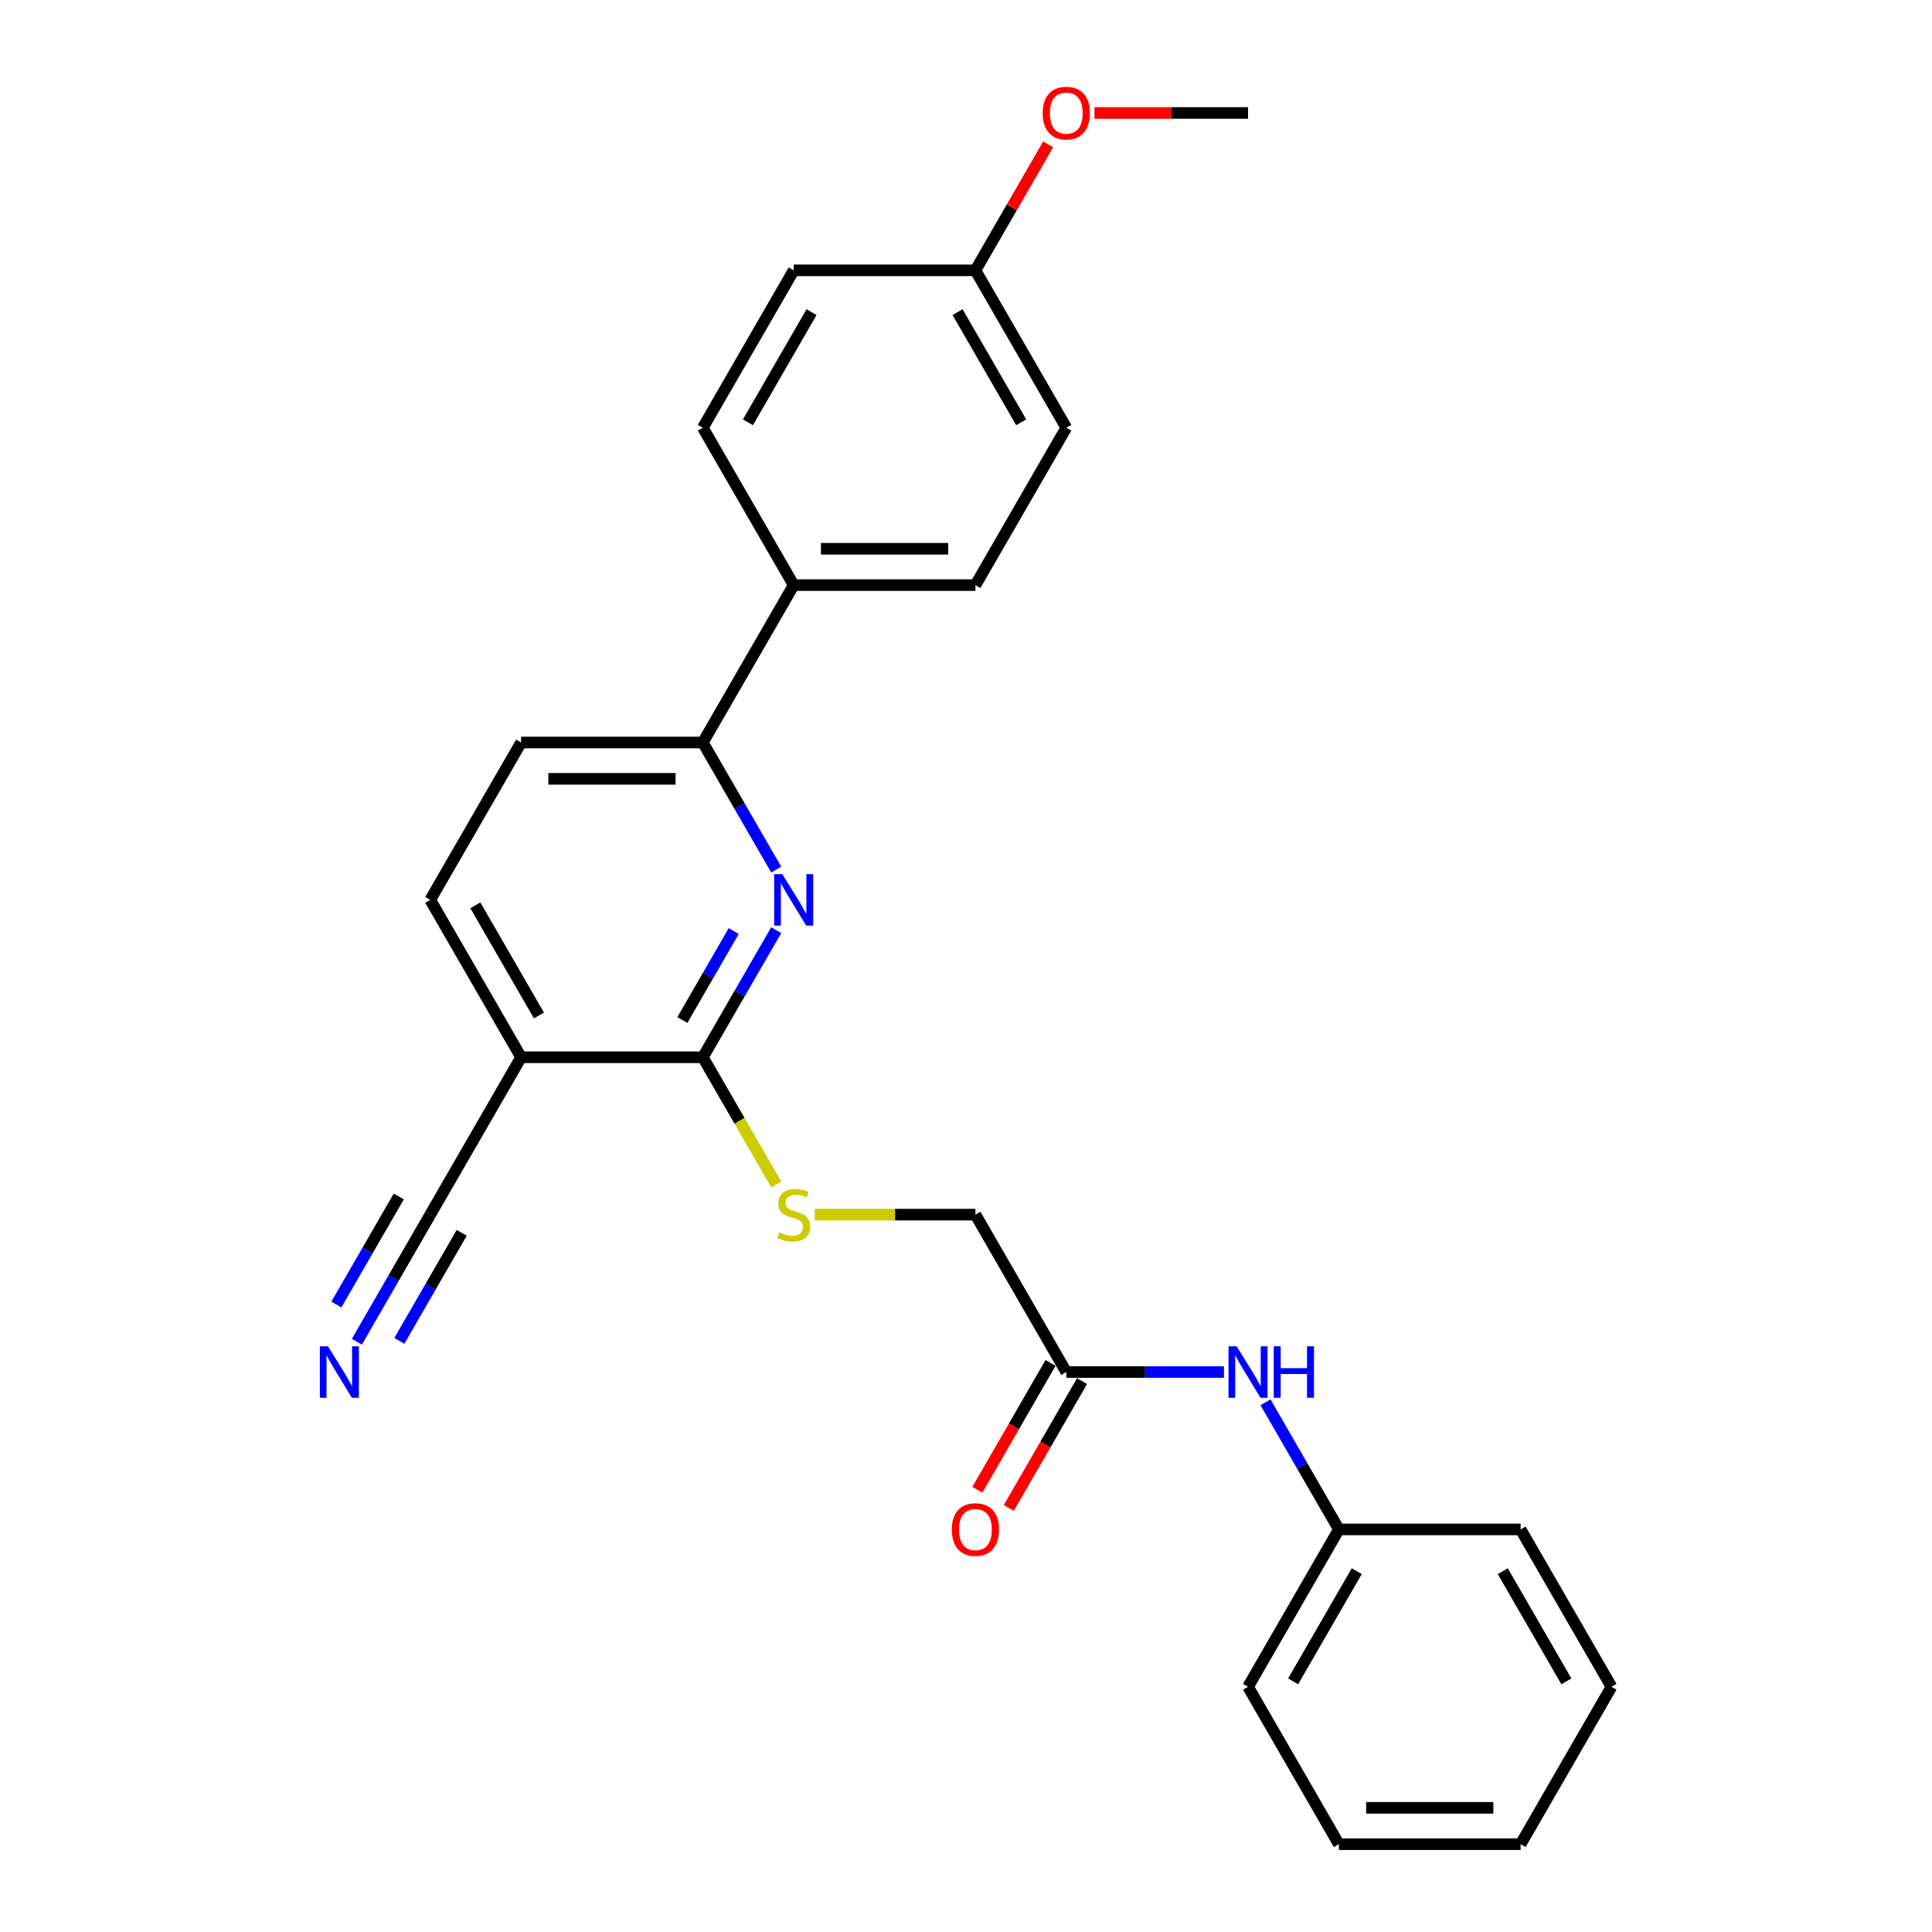 <?xml version='1.0' encoding='iso-8859-1'?>
<svg version='1.1' baseProfile='full'
              xmlns='http://www.w3.org/2000/svg'
                      xmlns:rdkit='http://www.rdkit.org/xml'
                      xmlns:xlink='http://www.w3.org/1999/xlink'
                  xml:space='preserve'
width='1000px' height='1000px' viewBox='0 0 1000 1000'>
<!-- END OF HEADER -->
<rect style='opacity:1.0;fill:#FFFFFF;stroke:none' width='1000' height='1000' x='0' y='0'> </rect>
<path class='bond-0' d='M 401.77,481.448 L 382.778,514.343' style='fill:none;fill-rule:evenodd;stroke:#0000FF;stroke-width:6px;stroke-linecap:butt;stroke-linejoin:miter;stroke-opacity:1' />
<path class='bond-0' d='M 382.778,514.343 L 363.786,547.238' style='fill:none;fill-rule:evenodd;stroke:#000000;stroke-width:6px;stroke-linecap:butt;stroke-linejoin:miter;stroke-opacity:1' />
<path class='bond-0' d='M 379.78,481.91 L 366.485,504.937' style='fill:none;fill-rule:evenodd;stroke:#0000FF;stroke-width:6px;stroke-linecap:butt;stroke-linejoin:miter;stroke-opacity:1' />
<path class='bond-0' d='M 366.485,504.937 L 353.191,527.964' style='fill:none;fill-rule:evenodd;stroke:#000000;stroke-width:6px;stroke-linecap:butt;stroke-linejoin:miter;stroke-opacity:1' />
<path class='bond-2' d='M 401.77,450.106 L 382.778,417.211' style='fill:none;fill-rule:evenodd;stroke:#0000FF;stroke-width:6px;stroke-linecap:butt;stroke-linejoin:miter;stroke-opacity:1' />
<path class='bond-2' d='M 382.778,417.211 L 363.786,384.316' style='fill:none;fill-rule:evenodd;stroke:#000000;stroke-width:6px;stroke-linecap:butt;stroke-linejoin:miter;stroke-opacity:1' />
<path class='bond-1' d='M 363.786,547.238 L 269.722,547.238' style='fill:none;fill-rule:evenodd;stroke:#000000;stroke-width:6px;stroke-linecap:butt;stroke-linejoin:miter;stroke-opacity:1' />
<path class='bond-5' d='M 363.786,547.238 L 382.788,580.152' style='fill:none;fill-rule:evenodd;stroke:#000000;stroke-width:6px;stroke-linecap:butt;stroke-linejoin:miter;stroke-opacity:1' />
<path class='bond-5' d='M 382.788,580.152 L 401.791,613.067' style='fill:none;fill-rule:evenodd;stroke:#CCCC00;stroke-width:6px;stroke-linecap:butt;stroke-linejoin:miter;stroke-opacity:1' />
<path class='bond-3' d='M 269.722,547.238 L 222.69,628.7' style='fill:none;fill-rule:evenodd;stroke:#000000;stroke-width:6px;stroke-linecap:butt;stroke-linejoin:miter;stroke-opacity:1' />
<path class='bond-26' d='M 269.722,547.238 L 222.69,465.777' style='fill:none;fill-rule:evenodd;stroke:#000000;stroke-width:6px;stroke-linecap:butt;stroke-linejoin:miter;stroke-opacity:1' />
<path class='bond-26' d='M 278.96,525.613 L 246.037,468.59' style='fill:none;fill-rule:evenodd;stroke:#000000;stroke-width:6px;stroke-linecap:butt;stroke-linejoin:miter;stroke-opacity:1' />
<path class='bond-8' d='M 363.786,384.316 L 410.817,302.854' style='fill:none;fill-rule:evenodd;stroke:#000000;stroke-width:6px;stroke-linecap:butt;stroke-linejoin:miter;stroke-opacity:1' />
<path class='bond-10' d='M 363.786,384.316 L 269.722,384.316' style='fill:none;fill-rule:evenodd;stroke:#000000;stroke-width:6px;stroke-linecap:butt;stroke-linejoin:miter;stroke-opacity:1' />
<path class='bond-10' d='M 349.676,403.128 L 283.832,403.128' style='fill:none;fill-rule:evenodd;stroke:#000000;stroke-width:6px;stroke-linecap:butt;stroke-linejoin:miter;stroke-opacity:1' />
<path class='bond-4' d='M 222.69,628.7 L 203.698,661.595' style='fill:none;fill-rule:evenodd;stroke:#000000;stroke-width:6px;stroke-linecap:butt;stroke-linejoin:miter;stroke-opacity:1' />
<path class='bond-4' d='M 203.698,661.595 L 184.706,694.49' style='fill:none;fill-rule:evenodd;stroke:#0000FF;stroke-width:6px;stroke-linecap:butt;stroke-linejoin:miter;stroke-opacity:1' />
<path class='bond-4' d='M 206.398,619.294 L 190.255,647.254' style='fill:none;fill-rule:evenodd;stroke:#000000;stroke-width:6px;stroke-linecap:butt;stroke-linejoin:miter;stroke-opacity:1' />
<path class='bond-4' d='M 190.255,647.254 L 174.112,675.215' style='fill:none;fill-rule:evenodd;stroke:#0000FF;stroke-width:6px;stroke-linecap:butt;stroke-linejoin:miter;stroke-opacity:1' />
<path class='bond-4' d='M 238.983,638.106 L 222.839,666.067' style='fill:none;fill-rule:evenodd;stroke:#000000;stroke-width:6px;stroke-linecap:butt;stroke-linejoin:miter;stroke-opacity:1' />
<path class='bond-4' d='M 222.839,666.067 L 206.696,694.028' style='fill:none;fill-rule:evenodd;stroke:#0000FF;stroke-width:6px;stroke-linecap:butt;stroke-linejoin:miter;stroke-opacity:1' />
<path class='bond-12' d='M 421.71,628.7 L 463.295,628.7' style='fill:none;fill-rule:evenodd;stroke:#CCCC00;stroke-width:6px;stroke-linecap:butt;stroke-linejoin:miter;stroke-opacity:1' />
<path class='bond-12' d='M 463.295,628.7 L 504.881,628.7' style='fill:none;fill-rule:evenodd;stroke:#000000;stroke-width:6px;stroke-linecap:butt;stroke-linejoin:miter;stroke-opacity:1' />
<path class='bond-6' d='M 551.913,710.161 L 504.881,628.7' style='fill:none;fill-rule:evenodd;stroke:#000000;stroke-width:6px;stroke-linecap:butt;stroke-linejoin:miter;stroke-opacity:1' />
<path class='bond-7' d='M 551.913,710.161 L 592.717,710.161' style='fill:none;fill-rule:evenodd;stroke:#000000;stroke-width:6px;stroke-linecap:butt;stroke-linejoin:miter;stroke-opacity:1' />
<path class='bond-7' d='M 592.717,710.161 L 633.522,710.161' style='fill:none;fill-rule:evenodd;stroke:#0000FF;stroke-width:6px;stroke-linecap:butt;stroke-linejoin:miter;stroke-opacity:1' />
<path class='bond-11' d='M 543.766,705.458 L 524.818,738.278' style='fill:none;fill-rule:evenodd;stroke:#000000;stroke-width:6px;stroke-linecap:butt;stroke-linejoin:miter;stroke-opacity:1' />
<path class='bond-11' d='M 524.818,738.278 L 505.869,771.098' style='fill:none;fill-rule:evenodd;stroke:#FF0000;stroke-width:6px;stroke-linecap:butt;stroke-linejoin:miter;stroke-opacity:1' />
<path class='bond-11' d='M 560.059,714.864 L 541.11,747.684' style='fill:none;fill-rule:evenodd;stroke:#000000;stroke-width:6px;stroke-linecap:butt;stroke-linejoin:miter;stroke-opacity:1' />
<path class='bond-11' d='M 541.11,747.684 L 522.162,780.504' style='fill:none;fill-rule:evenodd;stroke:#FF0000;stroke-width:6px;stroke-linecap:butt;stroke-linejoin:miter;stroke-opacity:1' />
<path class='bond-15' d='M 655.024,725.832 L 674.016,758.727' style='fill:none;fill-rule:evenodd;stroke:#0000FF;stroke-width:6px;stroke-linecap:butt;stroke-linejoin:miter;stroke-opacity:1' />
<path class='bond-15' d='M 674.016,758.727 L 693.008,791.623' style='fill:none;fill-rule:evenodd;stroke:#000000;stroke-width:6px;stroke-linecap:butt;stroke-linejoin:miter;stroke-opacity:1' />
<path class='bond-13' d='M 410.817,302.854 L 504.881,302.854' style='fill:none;fill-rule:evenodd;stroke:#000000;stroke-width:6px;stroke-linecap:butt;stroke-linejoin:miter;stroke-opacity:1' />
<path class='bond-13' d='M 424.927,284.042 L 490.771,284.042' style='fill:none;fill-rule:evenodd;stroke:#000000;stroke-width:6px;stroke-linecap:butt;stroke-linejoin:miter;stroke-opacity:1' />
<path class='bond-14' d='M 410.817,302.854 L 363.786,221.393' style='fill:none;fill-rule:evenodd;stroke:#000000;stroke-width:6px;stroke-linecap:butt;stroke-linejoin:miter;stroke-opacity:1' />
<path class='bond-9' d='M 222.69,465.777 L 269.722,384.316' style='fill:none;fill-rule:evenodd;stroke:#000000;stroke-width:6px;stroke-linecap:butt;stroke-linejoin:miter;stroke-opacity:1' />
<path class='bond-17' d='M 504.881,302.854 L 551.913,221.393' style='fill:none;fill-rule:evenodd;stroke:#000000;stroke-width:6px;stroke-linecap:butt;stroke-linejoin:miter;stroke-opacity:1' />
<path class='bond-18' d='M 363.786,221.393 L 410.817,139.931' style='fill:none;fill-rule:evenodd;stroke:#000000;stroke-width:6px;stroke-linecap:butt;stroke-linejoin:miter;stroke-opacity:1' />
<path class='bond-18' d='M 387.133,218.58 L 420.055,161.557' style='fill:none;fill-rule:evenodd;stroke:#000000;stroke-width:6px;stroke-linecap:butt;stroke-linejoin:miter;stroke-opacity:1' />
<path class='bond-20' d='M 693.008,791.623 L 645.976,873.084' style='fill:none;fill-rule:evenodd;stroke:#000000;stroke-width:6px;stroke-linecap:butt;stroke-linejoin:miter;stroke-opacity:1' />
<path class='bond-20' d='M 702.245,813.248 L 669.323,870.271' style='fill:none;fill-rule:evenodd;stroke:#000000;stroke-width:6px;stroke-linecap:butt;stroke-linejoin:miter;stroke-opacity:1' />
<path class='bond-21' d='M 693.008,791.623 L 787.071,791.623' style='fill:none;fill-rule:evenodd;stroke:#000000;stroke-width:6px;stroke-linecap:butt;stroke-linejoin:miter;stroke-opacity:1' />
<path class='bond-16' d='M 504.881,139.931 L 410.817,139.931' style='fill:none;fill-rule:evenodd;stroke:#000000;stroke-width:6px;stroke-linecap:butt;stroke-linejoin:miter;stroke-opacity:1' />
<path class='bond-19' d='M 504.881,139.931 L 523.71,107.318' style='fill:none;fill-rule:evenodd;stroke:#000000;stroke-width:6px;stroke-linecap:butt;stroke-linejoin:miter;stroke-opacity:1' />
<path class='bond-19' d='M 523.71,107.318 L 542.539,74.706' style='fill:none;fill-rule:evenodd;stroke:#FF0000;stroke-width:6px;stroke-linecap:butt;stroke-linejoin:miter;stroke-opacity:1' />
<path class='bond-27' d='M 504.881,139.931 L 551.913,221.393' style='fill:none;fill-rule:evenodd;stroke:#000000;stroke-width:6px;stroke-linecap:butt;stroke-linejoin:miter;stroke-opacity:1' />
<path class='bond-27' d='M 495.643,161.557 L 528.566,218.58' style='fill:none;fill-rule:evenodd;stroke:#000000;stroke-width:6px;stroke-linecap:butt;stroke-linejoin:miter;stroke-opacity:1' />
<path class='bond-22' d='M 566.492,58.47 L 606.234,58.47' style='fill:none;fill-rule:evenodd;stroke:#FF0000;stroke-width:6px;stroke-linecap:butt;stroke-linejoin:miter;stroke-opacity:1' />
<path class='bond-22' d='M 606.234,58.47 L 645.976,58.47' style='fill:none;fill-rule:evenodd;stroke:#000000;stroke-width:6px;stroke-linecap:butt;stroke-linejoin:miter;stroke-opacity:1' />
<path class='bond-23' d='M 645.976,873.084 L 693.008,954.545' style='fill:none;fill-rule:evenodd;stroke:#000000;stroke-width:6px;stroke-linecap:butt;stroke-linejoin:miter;stroke-opacity:1' />
<path class='bond-24' d='M 787.071,791.623 L 834.103,873.084' style='fill:none;fill-rule:evenodd;stroke:#000000;stroke-width:6px;stroke-linecap:butt;stroke-linejoin:miter;stroke-opacity:1' />
<path class='bond-24' d='M 777.834,813.248 L 810.756,870.271' style='fill:none;fill-rule:evenodd;stroke:#000000;stroke-width:6px;stroke-linecap:butt;stroke-linejoin:miter;stroke-opacity:1' />
<path class='bond-28' d='M 693.008,954.545 L 787.071,954.545' style='fill:none;fill-rule:evenodd;stroke:#000000;stroke-width:6px;stroke-linecap:butt;stroke-linejoin:miter;stroke-opacity:1' />
<path class='bond-28' d='M 707.117,935.733 L 772.962,935.733' style='fill:none;fill-rule:evenodd;stroke:#000000;stroke-width:6px;stroke-linecap:butt;stroke-linejoin:miter;stroke-opacity:1' />
<path class='bond-25' d='M 834.103,873.084 L 787.071,954.545' style='fill:none;fill-rule:evenodd;stroke:#000000;stroke-width:6px;stroke-linecap:butt;stroke-linejoin:miter;stroke-opacity:1' />
<path  class='atom-0' d='M 404.929 452.458
L 413.658 466.567
Q 414.523 467.959, 415.916 470.48
Q 417.308 473.001, 417.383 473.152
L 417.383 452.458
L 420.92 452.458
L 420.92 479.096
L 417.27 479.096
L 407.901 463.67
Q 406.81 461.864, 405.644 459.795
Q 404.515 457.725, 404.176 457.086
L 404.176 479.096
L 400.715 479.096
L 400.715 452.458
L 404.929 452.458
' fill='#0000FF'/>
<path  class='atom-5' d='M 169.77 696.842
L 178.499 710.951
Q 179.365 712.344, 180.757 714.864
Q 182.149 717.385, 182.224 717.536
L 182.224 696.842
L 185.761 696.842
L 185.761 723.481
L 182.111 723.481
L 172.743 708.054
Q 171.651 706.248, 170.485 704.179
Q 169.356 702.109, 169.018 701.47
L 169.018 723.481
L 165.556 723.481
L 165.556 696.842
L 169.77 696.842
' fill='#0000FF'/>
<path  class='atom-6' d='M 403.292 637.843
Q 403.593 637.956, 404.835 638.482
Q 406.077 639.009, 407.431 639.348
Q 408.823 639.649, 410.178 639.649
Q 412.699 639.649, 414.166 638.445
Q 415.633 637.203, 415.633 635.059
Q 415.633 633.591, 414.881 632.688
Q 414.166 631.785, 413.037 631.296
Q 411.908 630.807, 410.027 630.243
Q 407.657 629.528, 406.227 628.85
Q 404.835 628.173, 403.819 626.743
Q 402.841 625.314, 402.841 622.906
Q 402.841 619.557, 405.098 617.487
Q 407.393 615.418, 411.908 615.418
Q 414.994 615.418, 418.493 616.885
L 417.628 619.783
Q 414.429 618.466, 412.021 618.466
Q 409.425 618.466, 407.995 619.557
Q 406.566 620.61, 406.603 622.454
Q 406.603 623.884, 407.318 624.749
Q 408.071 625.615, 409.124 626.104
Q 410.215 626.593, 412.021 627.157
Q 414.429 627.91, 415.859 628.662
Q 417.289 629.415, 418.305 630.957
Q 419.358 632.462, 419.358 635.059
Q 419.358 638.746, 416.875 640.74
Q 414.429 642.697, 410.328 642.697
Q 407.958 642.697, 406.152 642.17
Q 404.383 641.681, 402.276 640.815
L 403.292 637.843
' fill='#CCCC00'/>
<path  class='atom-8' d='M 640.088 696.842
L 648.817 710.951
Q 649.682 712.344, 651.074 714.864
Q 652.466 717.385, 652.542 717.536
L 652.542 696.842
L 656.079 696.842
L 656.079 723.481
L 652.429 723.481
L 643.06 708.054
Q 641.969 706.248, 640.803 704.179
Q 639.674 702.109, 639.335 701.47
L 639.335 723.481
L 635.874 723.481
L 635.874 696.842
L 640.088 696.842
' fill='#0000FF'/>
<path  class='atom-8' d='M 659.277 696.842
L 662.889 696.842
L 662.889 708.167
L 676.509 708.167
L 676.509 696.842
L 680.121 696.842
L 680.121 723.481
L 676.509 723.481
L 676.509 711.177
L 662.889 711.177
L 662.889 723.481
L 659.277 723.481
L 659.277 696.842
' fill='#0000FF'/>
<path  class='atom-12' d='M 492.653 791.698
Q 492.653 785.302, 495.813 781.727
Q 498.974 778.153, 504.881 778.153
Q 510.788 778.153, 513.949 781.727
Q 517.109 785.302, 517.109 791.698
Q 517.109 798.169, 513.911 801.857
Q 510.713 805.506, 504.881 805.506
Q 499.011 805.506, 495.813 801.857
Q 492.653 798.207, 492.653 791.698
M 504.881 802.496
Q 508.944 802.496, 511.127 799.787
Q 513.347 797.041, 513.347 791.698
Q 513.347 786.468, 511.127 783.834
Q 508.944 781.163, 504.881 781.163
Q 500.817 781.163, 498.597 783.797
Q 496.415 786.43, 496.415 791.698
Q 496.415 797.078, 498.597 799.787
Q 500.817 802.496, 504.881 802.496
' fill='#FF0000'/>
<path  class='atom-20' d='M 539.684 58.545
Q 539.684 52.149, 542.845 48.575
Q 546.005 45, 551.913 45
Q 557.82 45, 560.98 48.575
Q 564.141 52.149, 564.141 58.545
Q 564.141 65.017, 560.943 68.704
Q 557.745 72.354, 551.913 72.354
Q 546.043 72.354, 542.845 68.704
Q 539.684 65.055, 539.684 58.545
M 551.913 69.344
Q 555.976 69.344, 558.158 66.635
Q 560.378 63.888, 560.378 58.545
Q 560.378 53.315, 558.158 50.682
Q 555.976 48.01, 551.913 48.01
Q 547.849 48.01, 545.629 50.644
Q 543.447 53.278, 543.447 58.545
Q 543.447 63.926, 545.629 66.635
Q 547.849 69.344, 551.913 69.344
' fill='#FF0000'/>
</svg>
